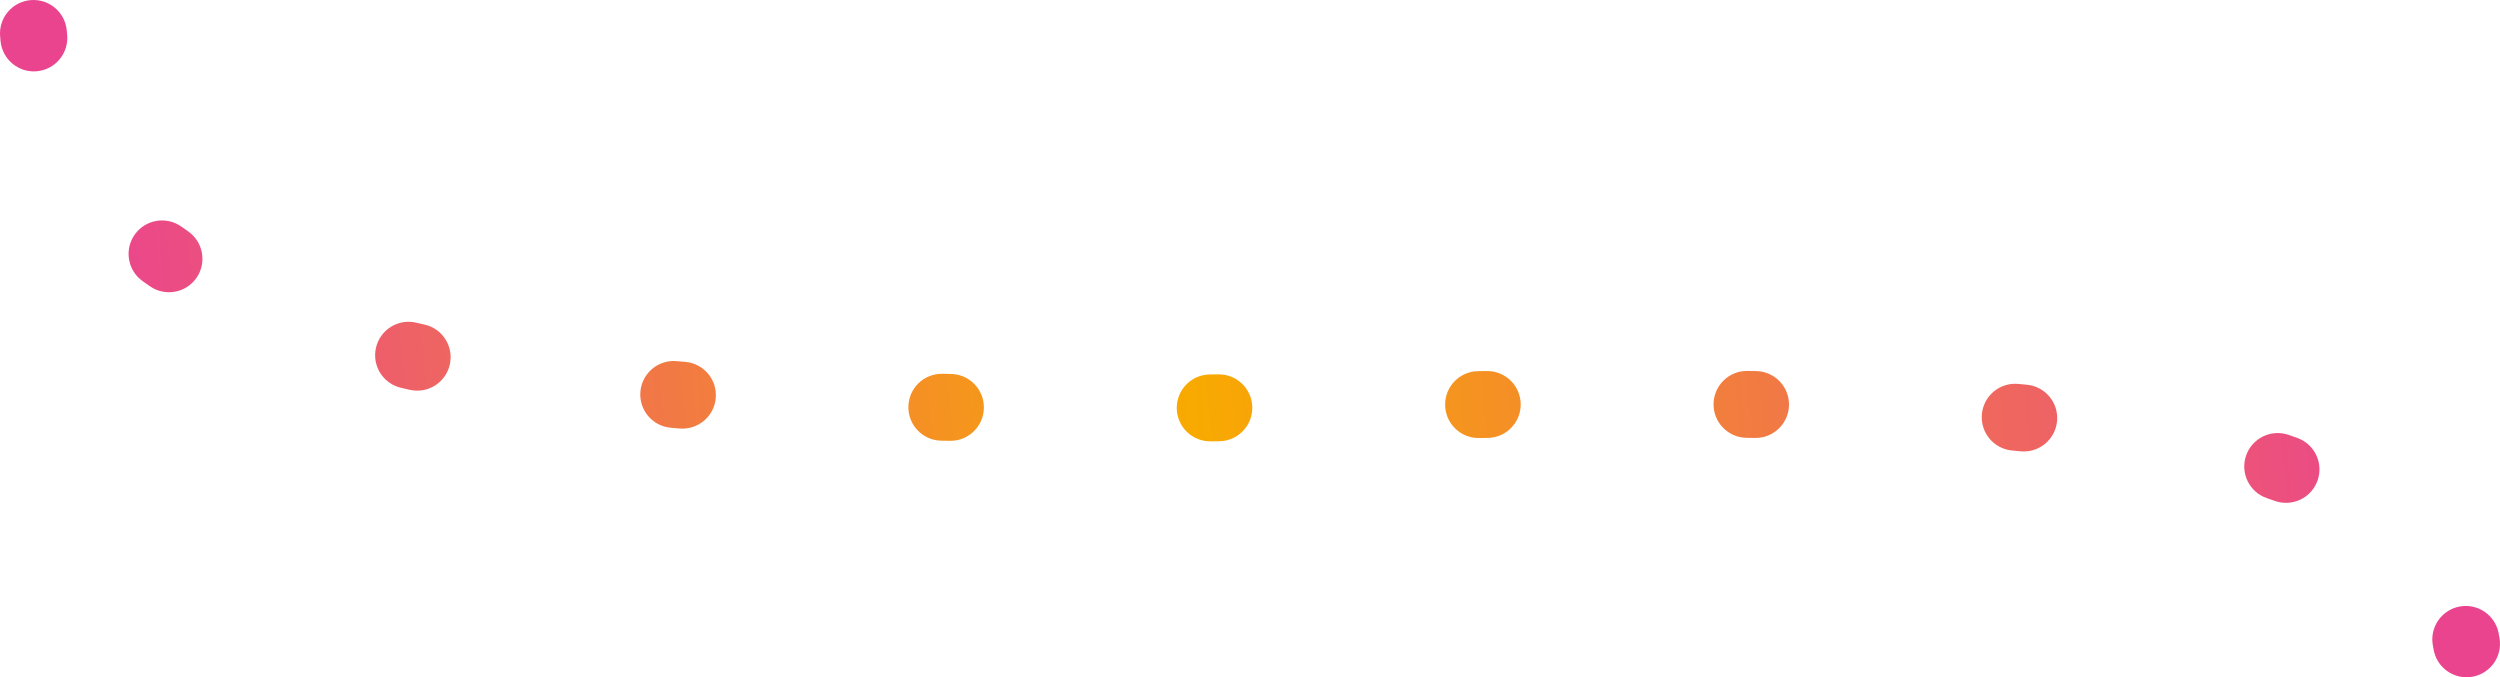 <svg width="299" height="81" viewBox="0 0 299 81" fill="none" xmlns="http://www.w3.org/2000/svg">
<path d="M7.986 3.666C7.802 1.465 5.868 -0.17 3.666 0.014C1.465 0.198 -0.17 2.132 0.014 4.334L7.986 3.666ZM291.055 77.663C291.421 79.841 293.484 81.311 295.663 80.945C297.841 80.579 299.311 78.516 298.945 76.337L291.055 77.663ZM0.067 4.924C0.281 7.123 2.236 8.733 4.435 8.519C6.634 8.306 8.243 6.35 8.03 4.151L0.067 4.924ZM21.714 27.118C19.92 25.828 17.421 26.237 16.131 28.03C14.842 29.824 15.25 32.324 17.044 33.613L21.714 27.118ZM17.945 34.247C19.765 35.499 22.255 35.039 23.508 33.219C24.76 31.399 24.299 28.908 22.48 27.656L17.945 34.247ZM49.774 38.59C47.623 38.088 45.472 39.424 44.969 41.576C44.467 43.727 45.804 45.878 47.955 46.38L49.774 38.59ZM49.014 46.624C51.169 47.111 53.311 45.759 53.798 43.604C54.285 41.449 52.933 39.308 50.778 38.821L49.014 46.624ZM80.915 43.19C78.714 43.003 76.778 44.636 76.591 46.838C76.405 49.039 78.038 50.975 80.239 51.161L80.915 43.19ZM81.293 51.249C83.495 51.429 85.425 49.79 85.606 47.588C85.786 45.387 84.147 43.456 81.945 43.276L81.293 51.249ZM112.717 44.706C110.508 44.664 108.683 46.421 108.642 48.63C108.6 50.838 110.356 52.663 112.565 52.705L112.717 44.706ZM113.602 52.724C115.811 52.762 117.633 51.003 117.672 48.794C117.71 46.586 115.951 44.764 113.742 44.725L113.602 52.724ZM144.702 44.784C142.493 44.804 140.719 46.612 140.739 48.821C140.76 51.03 142.567 52.804 144.776 52.784L144.702 44.784ZM145.814 52.774C148.023 52.752 149.796 50.944 149.775 48.735C149.754 46.526 147.945 44.753 145.736 44.774L145.814 52.774ZM176.791 44.388C174.582 44.413 172.812 46.224 172.837 48.433C172.861 50.642 174.672 52.412 176.881 52.388L176.791 44.388ZM177.92 52.376C180.129 52.352 181.9 50.542 181.876 48.333C181.852 46.124 180.042 44.353 177.833 44.377L177.92 52.376ZM209.002 44.364C206.793 44.33 204.975 46.093 204.941 48.302C204.907 50.511 206.67 52.329 208.879 52.363L209.002 44.364ZM209.898 52.379C212.107 52.416 213.928 50.656 213.965 48.447C214.002 46.238 212.242 44.418 210.033 44.38L209.898 52.379ZM241.387 45.916C239.187 45.711 237.238 47.328 237.034 49.528C236.829 51.728 238.447 53.677 240.646 53.881L241.387 45.916ZM241.656 53.977C243.855 54.19 245.81 52.581 246.023 50.382C246.237 48.183 244.627 46.228 242.428 46.014L241.656 53.977ZM273.702 52.006C271.61 51.295 269.338 52.413 268.626 54.505C267.915 56.596 269.033 58.868 271.125 59.58L273.702 52.006ZM272.064 59.907C274.144 60.65 276.433 59.565 277.175 57.484C277.918 55.404 276.833 53.115 274.752 52.373L272.064 59.907ZM298.833 75.719C298.416 73.549 296.32 72.128 294.15 72.545C291.981 72.962 290.56 75.059 290.977 77.228L298.833 75.719ZM0.014 4.334C0.03 4.531 0.048 4.728 0.067 4.924L8.03 4.151C8.014 3.99 8 3.829 7.986 3.666L0.014 4.334ZM17.044 33.613C17.341 33.827 17.642 34.038 17.945 34.247L22.48 27.656C22.221 27.478 21.966 27.299 21.714 27.118L17.044 33.613ZM47.955 46.38C48.307 46.463 48.66 46.544 49.014 46.624L50.778 38.821C50.442 38.745 50.107 38.668 49.774 38.59L47.955 46.38ZM80.239 51.161C80.59 51.191 80.941 51.22 81.293 51.249L81.945 43.276C81.601 43.248 81.257 43.219 80.915 43.19L80.239 51.161ZM112.565 52.705C112.91 52.711 113.256 52.717 113.602 52.724L113.742 44.725C113.4 44.719 113.058 44.712 112.717 44.706L112.565 52.705ZM144.776 52.784C145.122 52.781 145.468 52.777 145.814 52.774L145.736 44.774C145.392 44.778 145.047 44.781 144.702 44.784L144.776 52.784ZM176.881 52.388C177.228 52.384 177.574 52.38 177.92 52.376L177.833 44.377C177.486 44.38 177.139 44.384 176.791 44.388L176.881 52.388ZM208.879 52.363C209.219 52.368 209.559 52.373 209.898 52.379L210.033 44.38C209.69 44.374 209.346 44.369 209.002 44.364L208.879 52.363ZM240.646 53.881C240.984 53.913 241.321 53.944 241.656 53.977L242.428 46.014C242.082 45.981 241.735 45.948 241.387 45.916L240.646 53.881ZM271.125 59.58C271.441 59.688 271.754 59.797 272.064 59.907L274.752 52.373C274.405 52.249 274.055 52.127 273.702 52.006L271.125 59.58ZM290.977 77.228C291.005 77.372 291.031 77.517 291.055 77.663L298.945 76.337C298.91 76.13 298.873 75.924 298.833 75.719L290.977 77.228Z" fill="url(#paint0_linear)"/>
<defs>
<linearGradient id="paint0_linear" x1="13.864" y1="64.833" x2="288.091" y2="38.919" gradientUnits="userSpaceOnUse">
<stop stop-color="#EA448F"/>
<stop offset="0.47" stop-color="#F8AA00"/>
<stop offset="1" stop-color="#EA448F"/>
</linearGradient>
</defs>
</svg>
